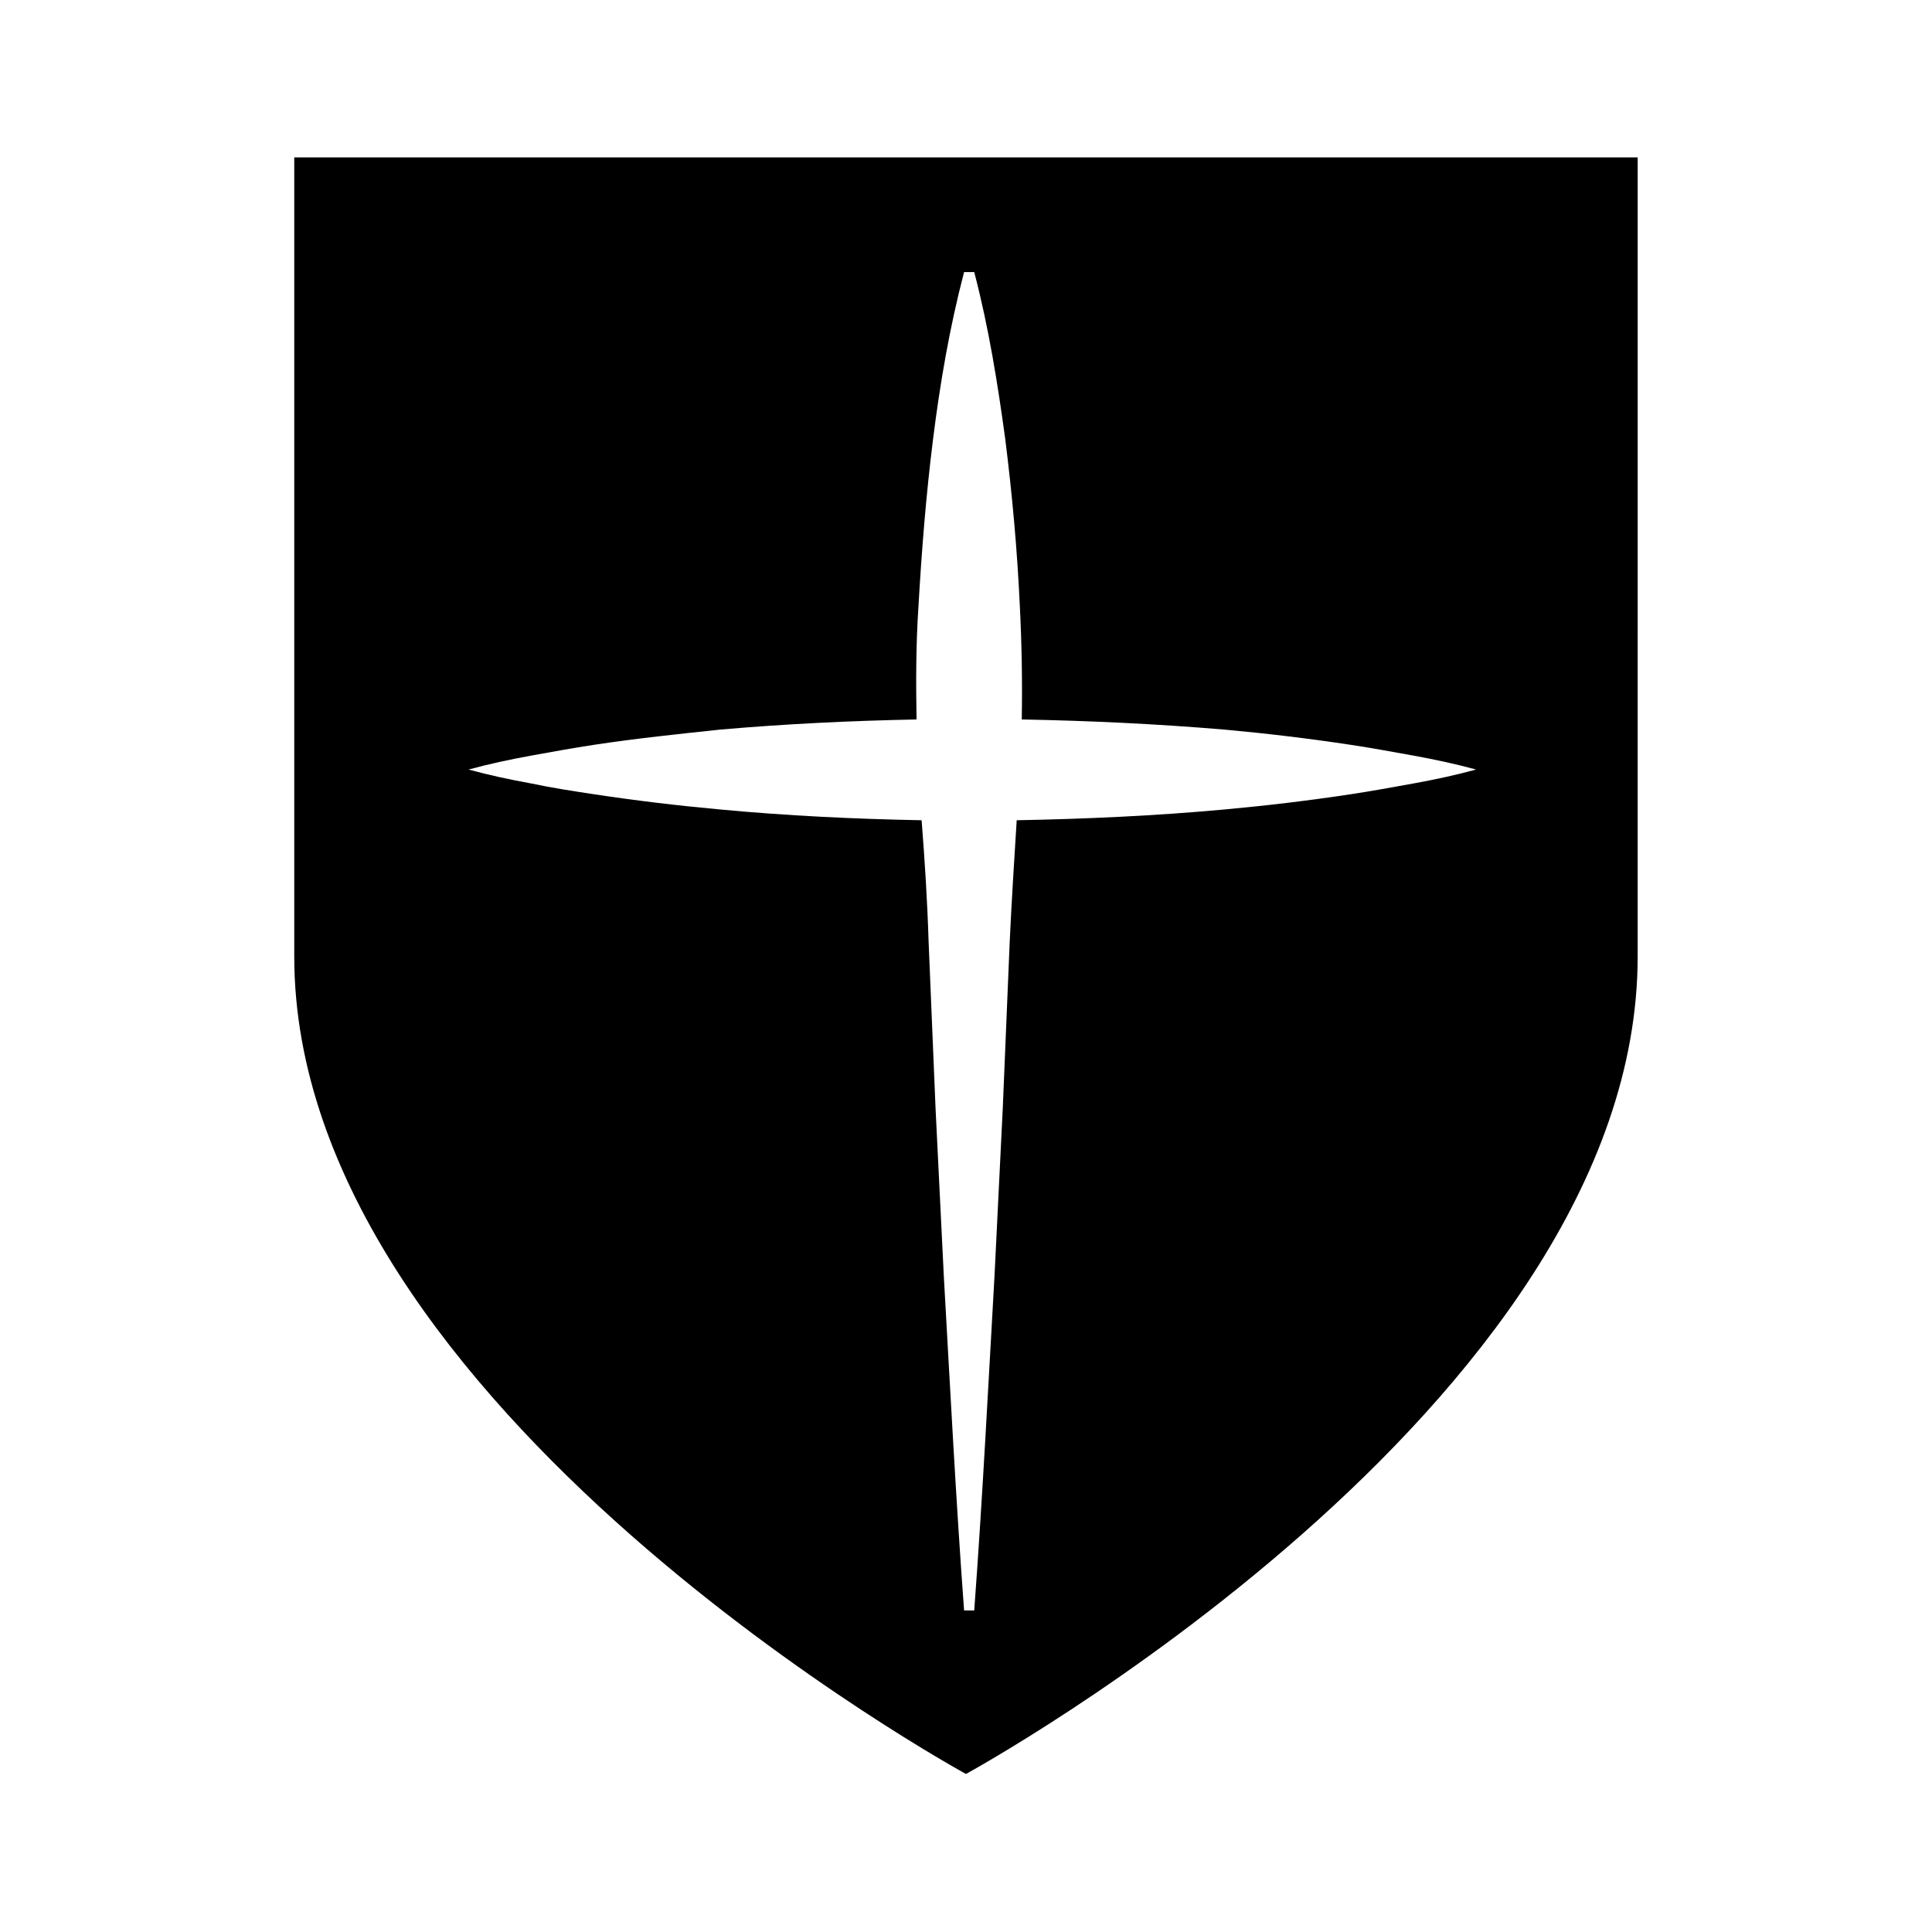 <?xml version="1.0" encoding="UTF-8"?>
<!-- Uploaded to: ICON Repo, www.svgrepo.com, Generator: ICON Repo Mixer Tools -->
<svg fill="#000000" width="800px" height="800px" version="1.1" viewBox="144 144 512 512" xmlns="http://www.w3.org/2000/svg">
 <path d="m400 185.71h-178.02v211.77c0 119.57 178.01 216.64 178.01 216.64s178.01-97.066 178.01-216.64l0.004-211.77zm118.56 165.92c-5.543 1.008-11.082 2.016-16.625 2.856-11.082 1.68-22.336 3.023-33.418 4.031-18.305 1.68-36.777 2.519-55.082 2.856-0.672 10.746-1.344 21.328-1.848 32.074l-1.848 44.336-2.184 44.336c-1.68 29.559-3.191 59.113-5.375 88.672h-2.688c-2.184-29.559-3.695-59.113-5.375-88.672l-2.184-44.336-1.848-44.336c-0.336-10.746-1.008-21.328-1.848-32.074-17.801-0.336-35.602-1.176-53.402-2.856-11.082-1.008-22.336-2.352-33.418-4.031-5.543-0.84-11.082-1.68-16.625-2.856-5.543-1.008-11.082-2.184-16.625-3.695 5.543-1.512 11.082-2.688 16.625-3.695 5.543-1.008 11.082-2.016 16.625-2.856 11.082-1.68 22.336-2.856 33.418-4.031 17.297-1.512 34.762-2.352 52.059-2.688-0.168-9.91-0.168-19.984 0.504-29.895 0.84-14.777 2.016-29.559 3.863-44.336s4.367-29.559 8.23-44.336h2.688c3.863 14.777 6.215 29.559 8.23 44.336 1.848 14.777 3.191 29.559 3.863 44.336 0.504 9.91 0.672 19.984 0.504 29.895 17.969 0.336 35.77 1.176 53.738 2.688 11.082 1.008 22.336 2.352 33.418 4.031 5.543 0.84 11.082 1.848 16.625 2.856 5.543 1.008 11.082 2.184 16.625 3.695-5.543 1.512-11.082 2.688-16.625 3.695z"/>
</svg>